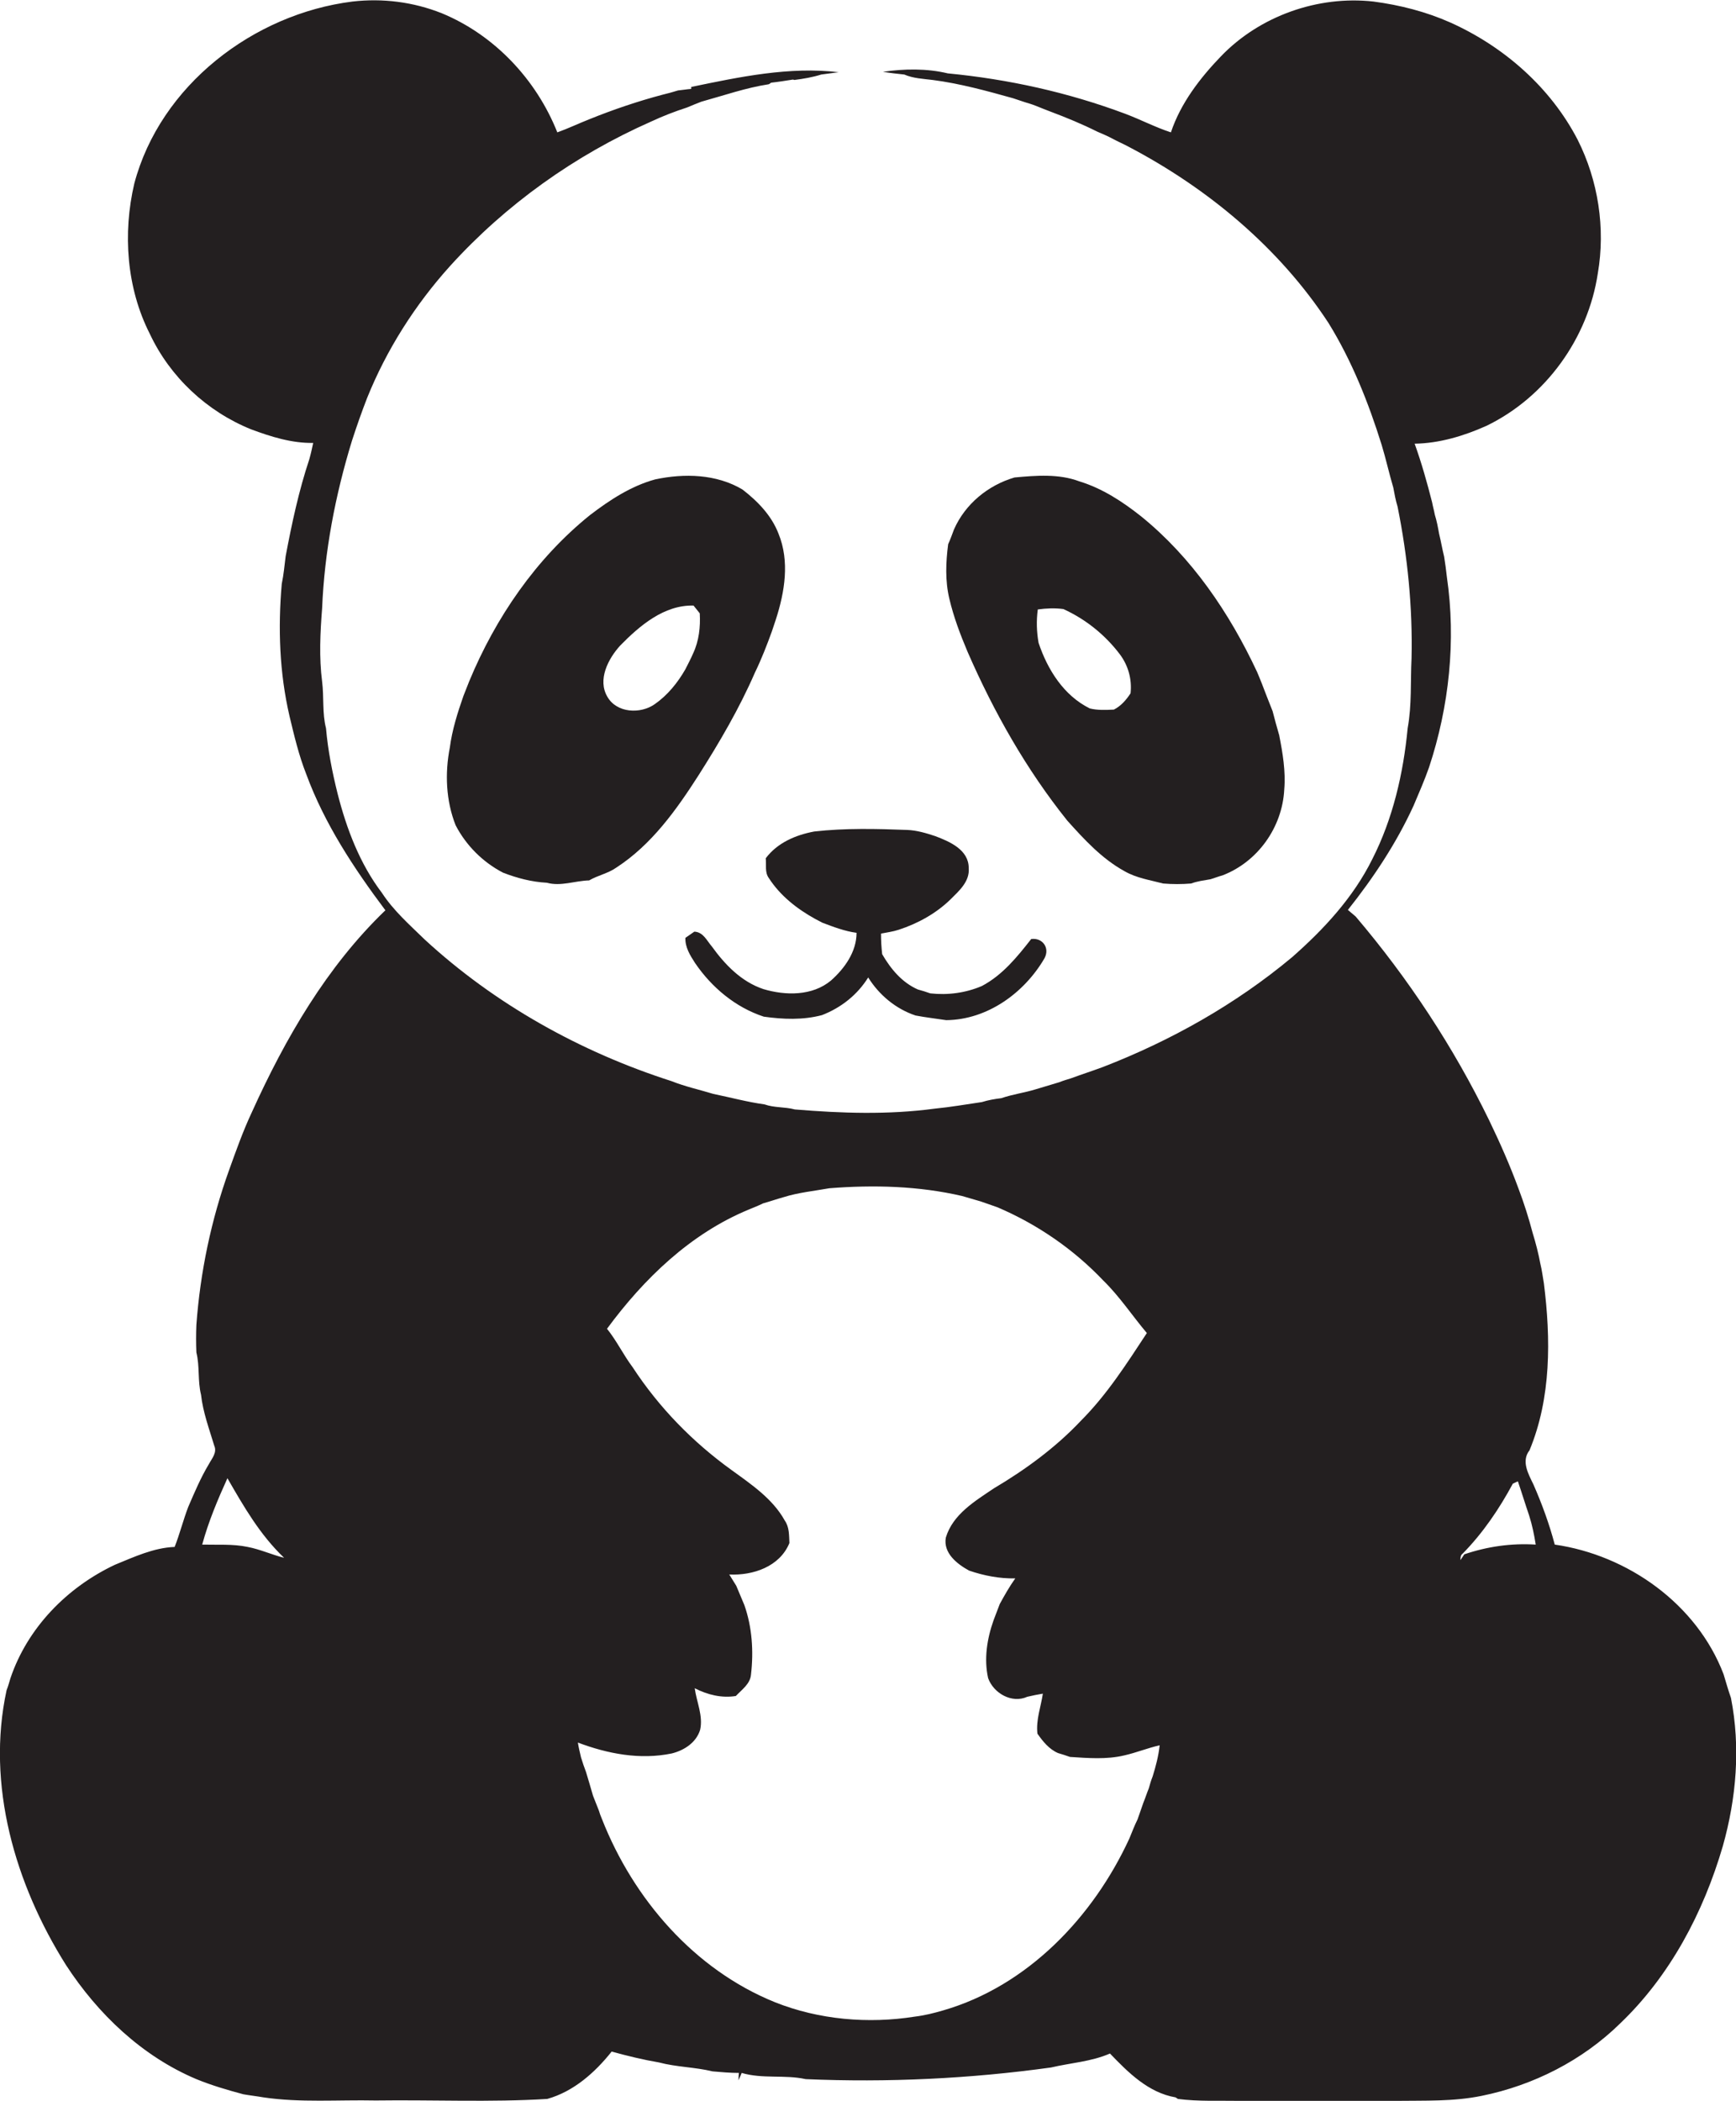<?xml version="1.0" encoding="utf-8"?>
<!-- Generator: Adobe Illustrator 19.2.0, SVG Export Plug-In . SVG Version: 6.00 Build 0)  -->
<svg version="1.1" id="Layer_1" xmlns="http://www.w3.org/2000/svg" xmlns:xlink="http://www.w3.org/1999/xlink" x="0px" y="0px"
	 viewBox="0 0 447.3 541.3" enable-background="new 0 0 447.3 541.3" xml:space="preserve">
<g>
	<path fill="#231F20" d="M446,437.4c-0.7-2-1.3-4.1-1.9-6.1c-6.9-18.1-24.7-30.7-43.5-33.4c-1.4-5.3-3.3-10.5-5.5-15.5
		c-1.3-2.7-3.2-6-1-8.8c5.6-13.5,5.5-28.7,3.7-43c-0.3-1.7-0.5-3.4-0.9-5c-0.5-2.7-1.2-5.4-2-8c-1-3.8-2.2-7.6-3.6-11.3
		c-2.2-6-4.8-11.9-7.6-17.7c-9.2-18.9-20.8-36.5-34.4-52.5c-0.5-0.4-1.5-1.3-2-1.7c6.6-8.3,12.5-17.2,16.9-26.8
		c1.4-3.3,2.8-6.5,4-9.9c5.2-15.7,7-32.7,4.6-49.1c-0.2-1.7-0.4-3.4-0.7-5.2c-0.5-2-0.8-3.9-1.3-5.9c-0.3-1.7-0.6-3.3-1.1-4.9
		c-0.2-1.1-0.5-2.1-0.7-3.2c-1.3-5.1-2.7-10.1-4.5-15.1c6.4-0.1,12.7-2,18.5-4.6c15.3-7.4,26.2-22.6,28.7-39.3
		c2-11.6,0.1-23.9-5.2-34.4c-7-13.5-19-24-32.8-30.2c-6.3-2.8-13-4.5-19.8-5.4c-14.3-1.6-29.3,3.7-39.3,14.1
		c-5.4,5.6-10.4,12.1-12.9,19.6c-4-1.3-7.8-3.3-11.8-4.8c-14.7-5.5-30.1-8.9-45.7-10.4c-5.4-1.3-11.2-1.2-16.7-0.4
		c1.8,0.3,3.6,0.5,5.5,0.7c2.3,1,4.9,1.1,7.3,1.4c7,0.9,13.9,2.8,20.7,4.7c1,0.3,2,0.7,3,1c1,0.3,2,0.6,3,1c1.2,0.5,2.5,1,3.8,1.5
		c4,1.5,8.1,3.2,11.9,5.1c1.4,0.6,2.8,1.2,4.1,1.9c1.3,0.7,2.7,1.3,4,2c20.4,10.7,38.8,26,51.5,45.4c6,9.7,10.3,20.5,13.7,31.4
		c1.1,3.6,1.9,7.3,3,11c0.3,1.6,0.6,3.3,1.1,4.9c2.6,12.9,3.9,26,3.6,39.1c-0.3,6,0.1,12-1,18c-1.1,11.6-3.8,23.3-9.1,33.7
		c-4.9,9.9-12.5,18.1-20.7,25.3c-14.5,12.1-31.2,21.5-48.8,28.3c-2.7,1-5.5,1.9-8.2,2.9c-1,0.3-2,0.6-3,1c-2,0.6-4,1.2-6,1.8
		c-2.9,0.9-6,1.3-8.9,2.3c-1.7,0.2-3.4,0.5-5,1c-4.1,0.6-8.1,1.3-12.2,1.7c-11.9,1.6-24,1.2-36,0.2c-2.6-0.7-5.3-0.4-7.8-1.3
		c-4.4-0.6-8.8-1.8-13.2-2.7c-3.6-1.1-7.3-1.9-10.8-3.3c-23.4-7.5-45.5-19.8-63.6-36.5c-3.9-3.8-8-7.4-11-12
		c-5.7-7.5-9.1-16.5-11.4-25.5c-1.4-5.6-2.5-11.2-3-16.9c-1-3.9-0.5-8-1-12c-0.8-6.2-0.5-12.6,0-18.9c0.6-14.6,3.4-29.2,7.7-43.2
		c1.2-3.7,2.5-7.4,3.9-11c5-12.4,12.3-23.9,21.3-33.9c14.4-15.9,32.2-28.6,51.9-37.3c3-1.4,6.1-2.6,9.2-3.6c1.2-0.5,2.4-1,3.7-1.5
		c5.8-1.6,11.5-3.6,17.4-4.5l0.6-0.4c1.8-0.2,3.7-0.5,5.6-0.8l0.4,0.1c2.3-0.3,4.7-0.7,6.9-1.4c1.5-0.2,3-0.4,4.5-0.6
		c-12.7-1.5-25.5,1.2-38,3.8l0,0.5c-1.2,0.1-2.3,0.3-3.4,0.4c-1.3,0.4-2.7,0.8-4,1.1c-6.4,1.7-12.6,3.8-18.8,6.3
		c-2.8,1.1-5.5,2.4-8.3,3.4c-5.4-13.6-16.2-25.1-29.8-30.7c-7.3-2.9-15.2-3.9-23-3C65.3,3.6,41.3,22,34.6,47.3
		c-3,12.8-2,26.9,4,38.7c5.2,11.1,14.7,20,26.1,24.6c5.1,1.9,10.5,3.6,16,3.5c-0.3,1.4-0.6,2.8-1,4.2c-2.7,8.1-4.5,16.5-6.1,25
		c-0.3,2.4-0.5,4.7-1,7.1c-1,11.4-0.6,22.9,2,34.1c1.2,5,2.4,10.1,4.3,14.9c4.7,12.8,12.3,24.3,20.4,35.1
		c-15.1,14.5-25.8,33-34.4,52c-2.3,4.9-4.1,10-5.9,15c-4.6,12.8-7.4,26.2-8.4,39.8c-0.1,2.4-0.1,4.8,0,7.1c0.9,3.6,0.3,7.3,1.2,10.9
		c0.5,4.5,2.1,8.8,3.4,13.1c0.8,1.8-0.6,3.3-1.4,4.8c-2.1,3.5-3.7,7.3-5.3,11c-1.3,3.4-2.2,7-3.5,10.3c-5.4,0.2-10.5,2.6-15.4,4.6
		c-12.3,5.8-22.5,16.2-26.9,29.2c-0.3,1-0.6,2.1-1,3.1c-5.3,24.4,2.2,50,15.3,70.8c8.2,12.6,19.6,23.5,33.6,29.4
		c3.9,1.6,8,2.8,12.1,3.9c1.7,0.3,3.5,0.5,5.2,0.8c9.5,1.4,19.2,0.6,28.9,0.8c14.7-0.2,29.5,0.5,44.2-0.4
		c6.8-1.9,12.3-6.8,16.6-12.2c4,1.1,8.1,2.1,12.2,2.8c4.5,1.2,9.3,1.2,13.8,2.3c2.3,0.2,4.5,0.4,6.8,0.4c-0.1,0.6-0.1,1.3-0.1,1.9
		l0.8-1.9c5.4,1.6,11.1,0.4,16.5,1.6c21.1,0.9,42.3-0.1,63.2-3c5.1-1.2,10.4-1.5,15.2-3.6c4.7,4.9,9.9,10.1,16.9,11.3l0.6,0.4
		c5.4,0.7,10.8,0.4,16.2,0.5c13.3,0,26.7,0,40,0c7.4-0.1,14.8,0.2,22.1-1.3c13.3-2.7,25.9-9.1,35.6-18.6
		c12.9-12.3,21.5-28.6,26.5-45.7C447.4,463.2,448.5,450.1,446,437.4z M63.8,398.5c-3.8-0.8-7.8-0.5-11.7-0.6
		c1.6-5.9,4-11.6,6.5-17.1c4.2,7.3,8.4,14.6,14.6,20.5C70,400.5,67,399.1,63.8,398.5z M297,457.6c-0.4,1-0.7,2-1,3.1
		c-0.5,1.2-0.9,2.5-1.4,3.7c-0.5,1.4-1,2.9-1.5,4.3c-0.8,1.6-1.4,3.2-2.1,4.9c-9.3,20.2-26.2,38-48,44.3c-2.4,0.7-4.8,1.3-7.3,1.6
		c-12,1.9-24.7,0.8-36-3.7c-20.8-8.4-36.5-26.6-44.6-47.2c-0.3-0.7-0.6-1.5-0.8-2.2c-0.5-1.3-1-2.5-1.5-3.8
		c-0.6-2.1-1.2-4.1-1.8-6.1c-0.5-1.3-0.9-2.5-1.3-3.8c-0.3-1.3-0.6-2.5-0.8-3.8c7.7,2.9,16,4.5,24.2,2.8c3.2-0.8,6.3-2.8,7.3-6.1
		c0.8-3.6-0.9-7.1-1.4-10.7c3.3,1.7,7,2.6,10.6,2c1.5-1.6,3.7-3.1,3.9-5.5c0.7-6,0.3-12.2-1.7-17.9c-0.7-1.7-1.4-3.3-2.1-5
		c-0.6-1-1.2-1.9-1.8-2.9c6.1,0.3,13-2,15.5-8.1c-0.1-2,0-4.1-1.2-5.8c-3.1-5.6-8.6-9.3-13.7-13c-10-7.2-18.7-16.1-25.5-26.5
		c-2.4-3.2-4.1-6.8-6.6-9.9c9.5-12.9,21.5-24.5,36.5-30.7c1.2-0.5,2.5-1,3.7-1.6c1.8-0.5,3.5-1.1,5.3-1.6c3.8-1.2,7.9-1.6,11.8-2.3
		c11.4-0.9,23-0.6,34.2,2c1.6,0.5,3.2,0.9,4.8,1.4c1.4,0.5,2.9,1,4.3,1.5c10.3,4.4,19.6,10.8,27.3,18.9c4.2,4.1,7.4,9,11.2,13.5
		c-5.2,7.9-10.3,15.9-17,22.6c-6.5,6.9-14.3,12.6-22.4,17.4c-4.9,3.3-10.6,6.7-12.4,12.7c-0.7,4,2.9,6.8,6,8.5
		c3.8,1.3,7.9,2.1,11.9,2c-1.5,2.1-2.8,4.4-4,6.6c-0.5,1.4-1.1,2.8-1.6,4.2c-1.7,4.8-2.5,10-1.4,14.9c1.4,3.9,6.1,6.6,10.1,4.8
		c1.3-0.3,2.7-0.6,4-0.8c-0.5,3.4-1.8,6.7-1.4,10.3c1.4,2,3,4,5.3,5c1,0.3,2,0.6,3.1,1c4.7,0.3,9.4,0.7,14-0.4
		c3.1-0.7,6-1.9,9.1-2.6C298.5,452.4,297.8,455,297,457.6z M377.3,400.4l-1,1.5c0-0.6,0-1.3,0.6-1.7c5.2-5.3,9.4-11.5,12.9-18
		c0.3-0.1,1-0.5,1.3-0.6c1,2.9,1.9,5.9,2.9,8.8c0.8,2.5,1.3,5,1.7,7.5C389.4,397.5,383.2,398.4,377.3,400.4z"/>
	<path fill="#231F20" d="M194.5,173.3c1.7-3.5,3.1-7.1,4.4-10.7c0.3-1,0.7-2,1-3c2.3-7.1,3.6-15,0.7-22.1c-1.8-4.7-5.4-8.4-9.3-11.4
		c-6.7-4-15-4.2-22.5-2.6c-6.2,1.7-11.7,5.3-16.8,9.2c-13.9,11.2-24.3,26.4-31.1,42.8c-0.5,1.3-1,2.5-1.5,3.8
		c-1.5,4.3-2.9,8.7-3.5,13.3c-1.3,6.6-1,13.7,1.5,20c2.7,5.2,7,9.5,12.2,12.2c3.6,1.4,7.4,2.4,11.3,2.6c3.6,1,7.2-0.5,10.9-0.6
		c2.2-1.3,4.9-1.8,7-3.3c9.1-5.9,15.5-14.9,21.2-23.8C185.4,191.2,190.5,182.5,194.5,173.3z M176.6,172.4c-2,3.5-4.6,6.7-7.9,9
		c-3.7,2.6-9.8,2.3-12.2-1.9c-2.6-4.4,0.2-9.8,3.3-13.2c5-5.1,11.3-10.5,18.9-10.3c0.4,0.5,1.2,1.5,1.6,2c0.2,3.5-0.2,7.1-1.7,10.3
		C178,169.7,177.3,171,176.6,172.4z"/>
	<path fill="#231F20" d="M275,211.4c4.4,4.9,8.9,9.8,14.7,13c3.1,1.8,6.6,2.3,10,3.2c2.4,0.2,4.8,0.2,7.2,0c1.6-0.6,3.3-0.8,5-1.1
		c1-0.3,2-0.7,3.1-1c9.1-3.5,15.4-12.4,15.9-22.1c0.4-4.7-0.4-9.4-1.3-14c-0.6-2.1-1.2-4.2-1.7-6.2c-0.5-1.3-1-2.5-1.5-3.8
		c-0.8-2.1-1.6-4.2-2.5-6.3c-7.1-15.2-16.8-29.5-29.9-40.1c-4.8-3.8-10-7.2-15.9-9c-5.3-2-11.2-1.5-16.7-1
		c-6.8,2-12.7,6.8-15.6,13.4c-0.5,1.3-0.9,2.5-1.5,3.8c-0.6,4.6-0.8,9.4,0.3,14c1.1,4.7,2.8,9.2,4.7,13.7
		C256.1,183.5,264.5,198.3,275,211.4z M267.4,157c2.2-0.3,4.4-0.4,6.6-0.1c5.7,2.6,10.7,6.6,14.5,11.6c2.2,2.9,3.2,6.5,2.8,10.1
		c-1.1,1.7-2.5,3.3-4.3,4.2c-2.1,0.1-4.2,0.2-6.2-0.3c-6.7-3.3-10.9-10-13.2-16.9C267.1,162.8,267,159.9,267.4,157z"/>
	<path fill="#231F20" d="M233.8,213.8c-8-0.3-16-0.5-24,0.4c-4.8,0.9-9.5,2.9-12.5,6.9c0.2,1.7-0.3,3.6,0.8,5.1
		c2.9,4.5,7.2,7.9,11.9,10.5c0.5,0.3,1.4,0.7,1.9,1c2.9,1.1,5.8,2.2,8.8,2.6c0,4.9-3.1,9.2-6.6,12.3c-4.8,4-11.7,3.9-17.4,2.2
		c-5.7-1.9-9.9-6.3-13.3-11c-1.3-1.5-2.2-3.7-4.5-3.8c-0.6,0.4-1.7,1.2-2.3,1.6c-0.1,2.4,1.2,4.5,2.5,6.5
		c4.3,6.3,10.4,11.4,17.7,13.8c5,0.7,10.1,0.9,15-0.4c4.9-1.9,9.1-5.2,11.9-9.7c2.8,4.5,7.1,8.1,12.2,9.8c2.6,0.5,5.3,0.8,7.9,1.2
		c10.6-0.1,20.1-7,25.3-15.9c1.5-2.7-0.5-5.4-3.4-5c-3.6,4.6-7.4,9.3-12.7,12.1c-4.2,1.8-8.8,2.4-13.3,1.9c-1.1-0.4-2.1-0.7-3.2-1
		c-4.1-1.8-7-5.3-9.2-9.1c-0.2-1.8-0.3-3.5-0.3-5.3c1.5-0.3,3.1-0.5,4.6-1c4.9-1.6,9.6-4.2,13.3-7.8c2.2-2.2,5-4.6,4.7-8.1
		c0-4.7-4.9-6.8-8.6-8.2C238.6,214.6,236.2,213.9,233.8,213.8z"/>
</g>
</svg>

